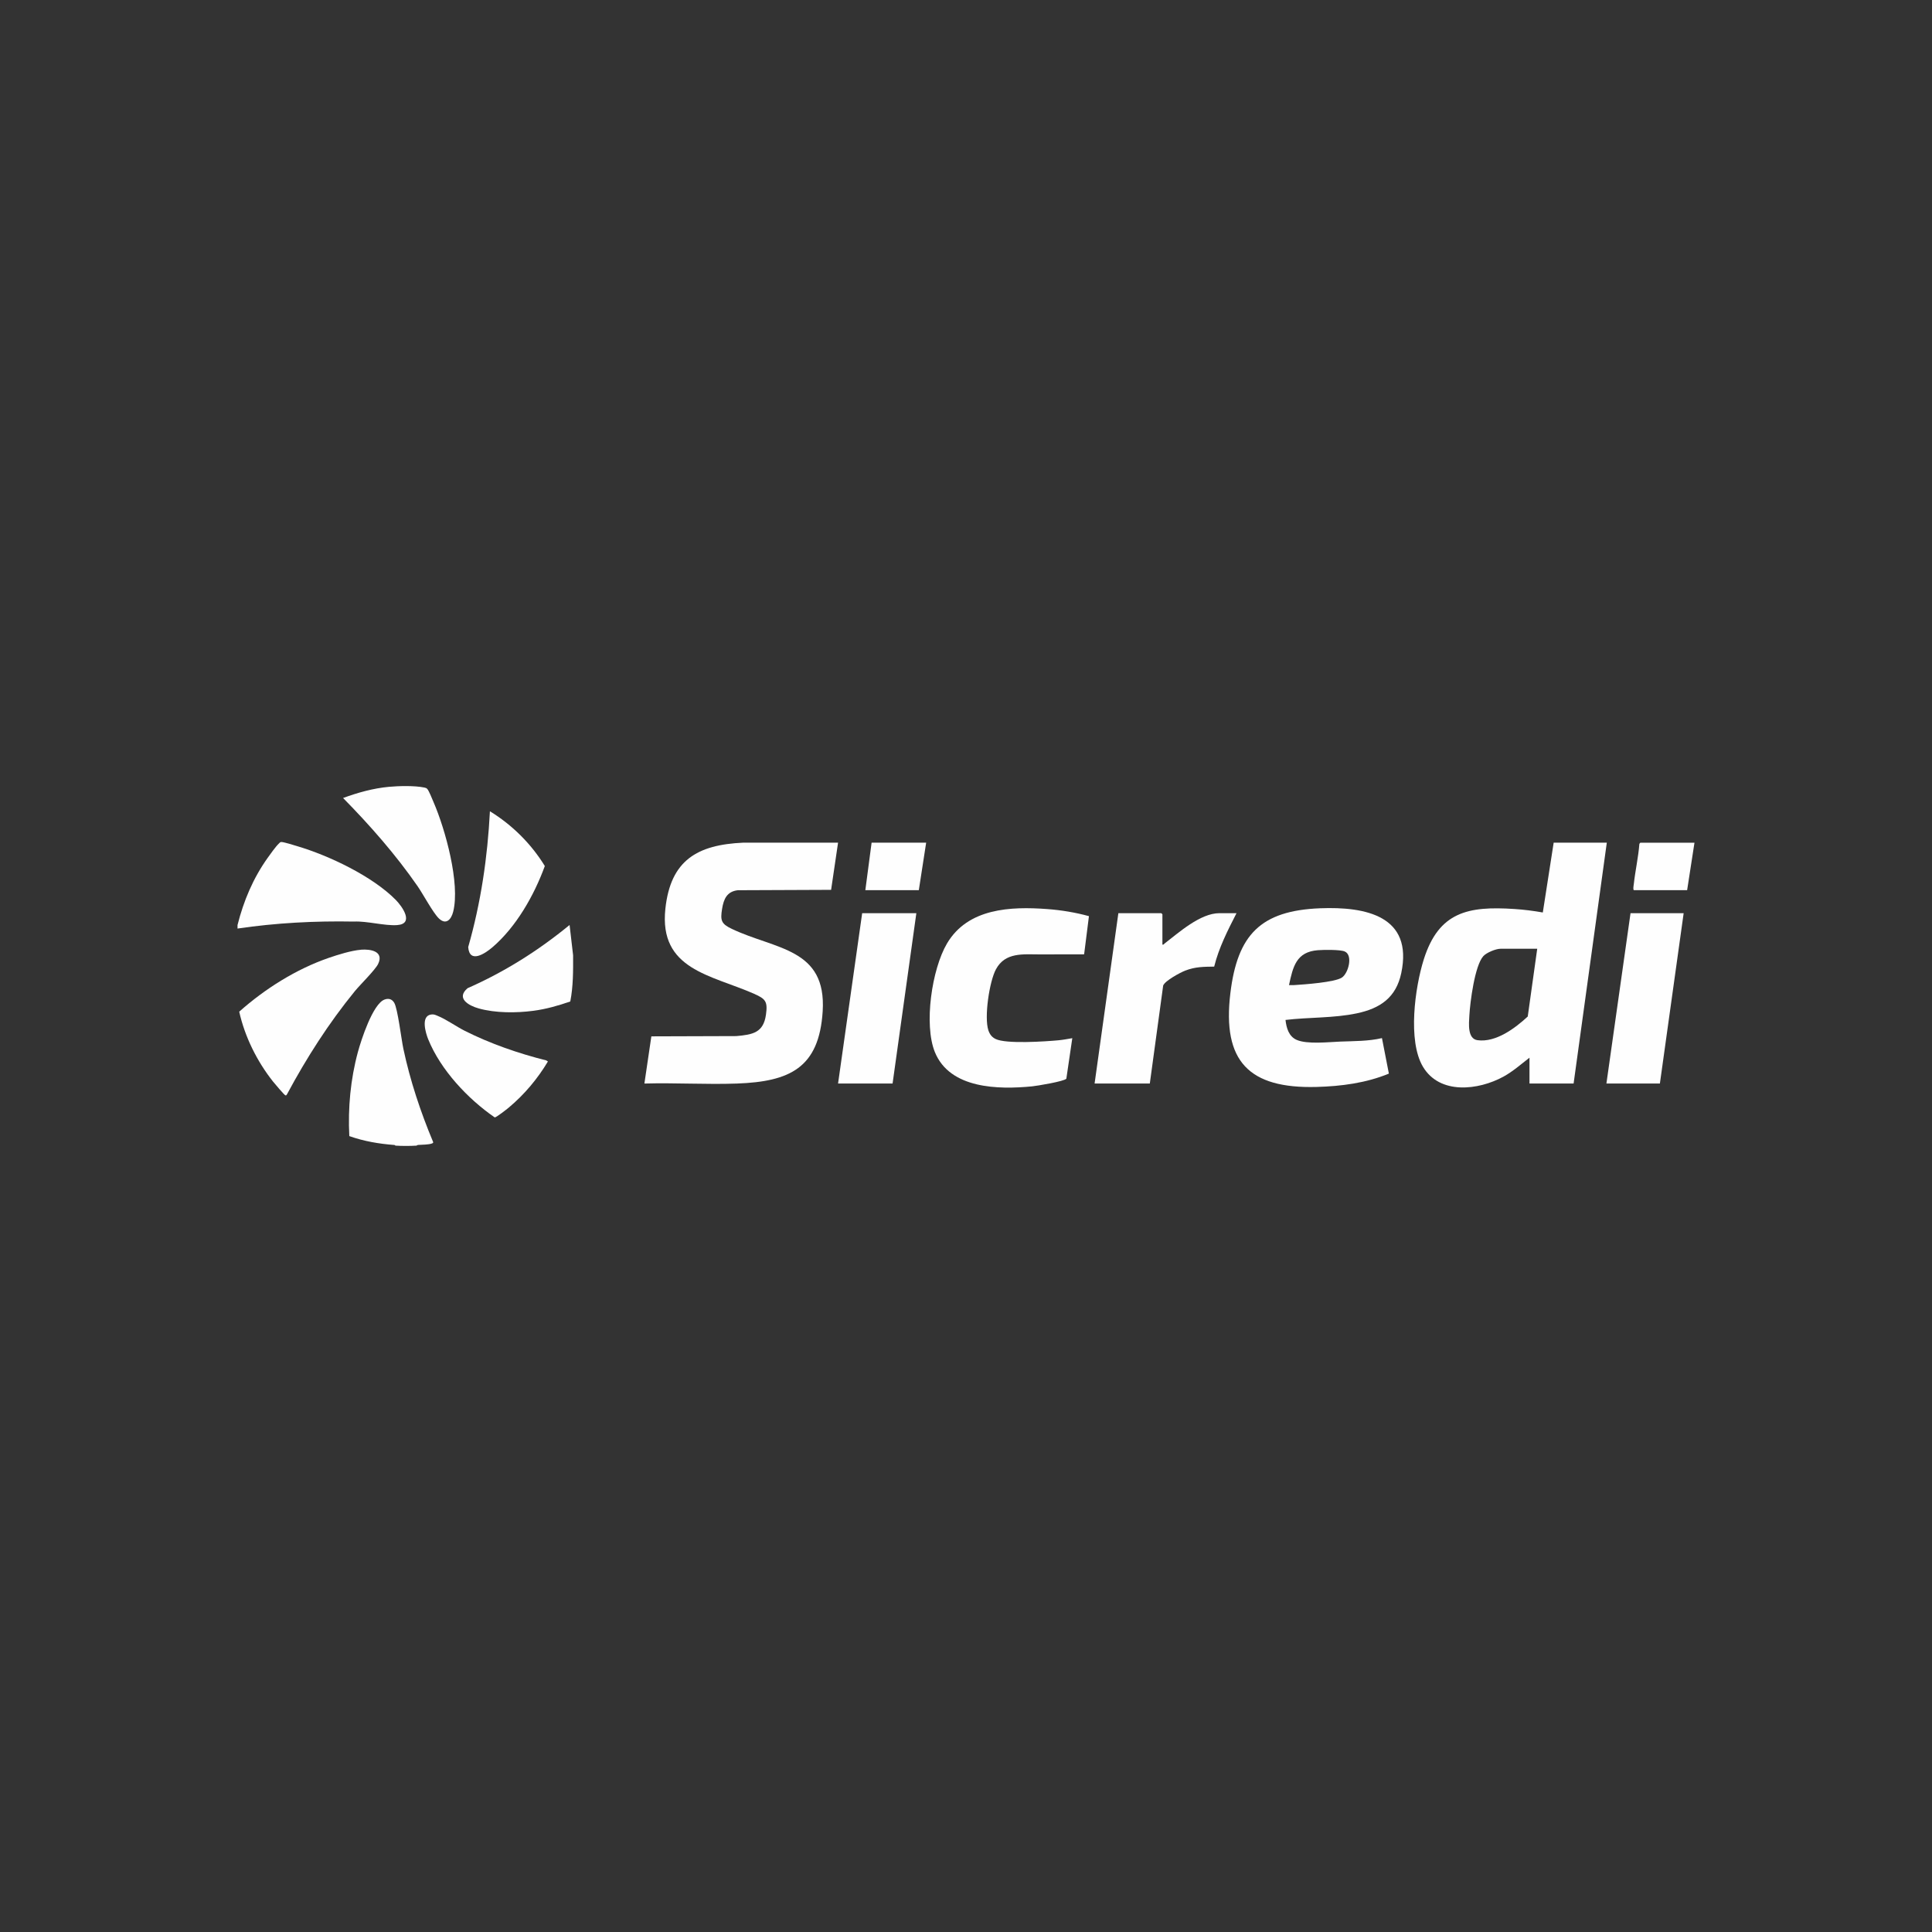 <svg xmlns="http://www.w3.org/2000/svg" id="Camada_1" data-name="Camada 1" viewBox="0 0 500 500"><rect x="0" y="0" width="500" height="500" fill="#333333" stroke="none"/><defs><style>      .cls-1 {        fill: #fefefe;      }    </style></defs><g><g><path class="cls-1" d="M332.69,263.97c.23,2.04.83,4.25,2.89,5.15,2.72,1.19,8.27.56,11.3.44,3.59-.14,7.26-.08,10.77-.9l1.79,9.19c-5.89,2.44-12.36,3.28-18.71,3.45-17.49.47-24.45-6.61-22.31-24.27,1.82-15.07,7.78-21.36,23.23-21.97,11.77-.46,24.13,1.97,20.99,16.8-1.34,6.3-5.42,9.11-11.49,10.39-5.93,1.26-12.43.99-18.46,1.71ZM333.59,254.94c.45,0,.9.03,1.36,0,2.57-.16,10.51-.72,12.34-1.95,1.68-1.13,2.92-5.81.72-6.75-1.18-.51-5.47-.44-6.92-.33-5.63.42-6.48,4.29-7.5,9.04Z"></path><g><path class="cls-1" d="M281.82,237.08l-1.25,9.9c-3.83,0-7.66.02-11.49.02-4.27,0-8.93-.62-11.33,3.85-1.72,3.2-3.07,12.4-1.97,15.76.34,1.04.88,1.79,1.88,2.28,2.73,1.34,12.88.65,16.32.33,1.17-.11,2.37-.35,3.53-.54l-1.54,10.48c-.51.7-7.64,1.87-8.87,1.99-8.72.85-21.26.67-25.15-8.85-2.91-7.15-.78-21.5,3.13-28.12,5.39-9.14,16.42-9.63,25.99-8.91,3.61.27,7.26.87,10.74,1.83Z"></path><path class="cls-1" d="M300.84,244.46c.32.08.36-.13.54-.27,3.65-2.8,9.24-7.86,14.2-7.86h4.43c-2.28,4.46-4.57,8.93-5.78,13.83-2.73.04-4.9.03-7.48,1.03-1.33.51-5.22,2.61-5.72,3.86l-3.46,25.37h-14.29l6.15-44.08h11.13s.27.25.27.27v7.86Z"></path></g><g><path class="cls-1" d="M407.23,280.41h-11.4v-6.68c-2.21,1.71-4.29,3.56-6.75,4.91-6.49,3.54-16.47,4.72-20.82-2.57-3.99-6.69-2.07-20.54.21-27.77,3.9-12.34,11.51-13.85,23.48-13.05,2.44.16,4.92.47,7.33.9l2.81-18.07h13.75l-8.59,62.33ZM397.82,245.54h-9.5c-1.19,0-3.61.99-4.43,1.9-2.23,2.46-3.43,11.92-3.62,15.36-.11,2.05-.55,6.03,2.1,6.4,4.75.65,9.75-3.1,13.01-6.13l2.45-17.52Z"></path><polygon class="cls-1" points="415.74 280.41 421.98 236.33 435.73 236.33 429.58 280.41 415.74 280.41"></polygon><path class="cls-1" d="M438.53,218.08l-1.9,12.29h-13.75c-.32,0-.1-1.22-.06-1.51.38-3.5,1.18-6.96,1.45-10.47l.24-.3h14.02Z"></path></g></g><g><path class="cls-1" d="M216.89,218.08l-1.8,12.21-24.15.1c-2.81.33-3.65,2.27-4.06,4.8-.49,3.01-.25,3.89,2.51,5.2,11.28,5.37,24.54,4.96,23.52,21.33-.92,14.72-8.61,18.2-22.16,18.7-7.93.29-16.04-.23-23.98,0l1.8-12.21,22-.07c4.21-.38,7-.85,7.66-5.54.48-3.41-.09-4.08-3.06-5.4-11.13-4.92-24.68-6.21-22.97-22.04,1.35-12.51,8.21-16.54,20.17-17.08h24.52Z"></path><g><polygon class="cls-1" points="237.15 236.33 231 280.41 216.89 280.41 223.13 236.33 237.15 236.33"></polygon><polygon class="cls-1" points="239.69 218.08 237.79 230.37 223.95 230.37 225.57 218.08 239.69 218.08"></polygon></g></g></g><g><path class="cls-1" d="M61.47,240.3v-.9c1.58-6.27,4.05-12.13,7.81-17.4.74-1.03,2.07-2.93,2.94-3.74.18-.17.27-.33.55-.35.56-.05,3.4.85,4.16,1.08,8.21,2.43,19.47,7.78,25.51,13.92,1.67,1.7,4.83,6.17.36,6.5-3.24.24-7.8-1.08-11.21-.91-10.09-.19-20.17.34-30.13,1.81Z"></path><path class="cls-1" d="M107.78,296.49c-1.6.1-3.82.1-5.43,0-.04,0-.15-.16-.29-.17-3.96-.29-7.92-.97-11.66-2.3-.37-7.32.31-14.7,2.23-21.78.83-3.06,3.84-12.4,6.87-13.55,1.06-.4,1.94-.14,2.52.82.91,1.5,1.85,9.48,2.37,11.91,1.76,8.28,4.44,16.32,7.7,24.12.08.22-.11.31-.28.38-.83.34-2.66.32-3.6.39-.23.02-.41.19-.44.19Z"></path><path class="cls-1" d="M93.45,245.78c2.45-.19,5.98.41,4.41,3.69-.73,1.52-4.65,5.37-6,7.01-6.76,8.27-12.54,17.31-17.58,26.71-.11.15-.16.35-.41.29-.28-.06-2.86-3.14-3.25-3.62-4.12-5.22-7.26-11.54-8.71-18.04,6.65-5.91,14.71-11,23.16-13.92,2.41-.83,5.87-1.91,8.38-2.11Z"></path><path class="cls-1" d="M88.79,206.52c3.81-1.4,7.79-2.51,11.85-2.89,2.59-.24,6.7-.34,9.21.19.31.07.5.11.73.36.45.49,1.3,2.68,1.63,3.43,3.02,6.96,6.93,21.04,5.07,28.36-.5,1.98-1.83,3.52-3.71,1.71-1.47-1.41-4.07-6.26-5.46-8.28-5.7-8.23-12.32-15.76-19.33-22.89Z"></path><path class="cls-1" d="M111.54,262.56c.74-.12,1.1.09,1.74.35,2.19.88,4.77,2.74,6.99,3.86,6.64,3.34,13.88,5.85,21.1,7.66l.43.28c-2.68,4.49-6.11,8.57-10.13,11.93-.49.41-3.28,2.61-3.64,2.54-6.97-4.8-13.99-12.28-17.21-20.21-.67-1.67-1.96-5.97.71-6.41Z"></path><path class="cls-1" d="M126.78,209.95c5.76,3.53,10.69,8.42,14.22,14.18-2.77,7.58-7.39,15.75-13.59,21.05-1.92,1.63-5.91,4.28-6.24-.08,3.28-11.46,5.01-23.24,5.62-35.15Z"></path><path class="cls-1" d="M147.41,239.4l.91,7.85c.02,3.99.03,8.05-.73,11.93-3.09,1.08-6.27,1.98-9.53,2.41-4.47.59-9.81.61-14.18-.61-2.58-.72-5.94-2.61-2.88-5.23,9.58-4.22,18.33-9.74,26.4-16.36Z"></path></g></svg>